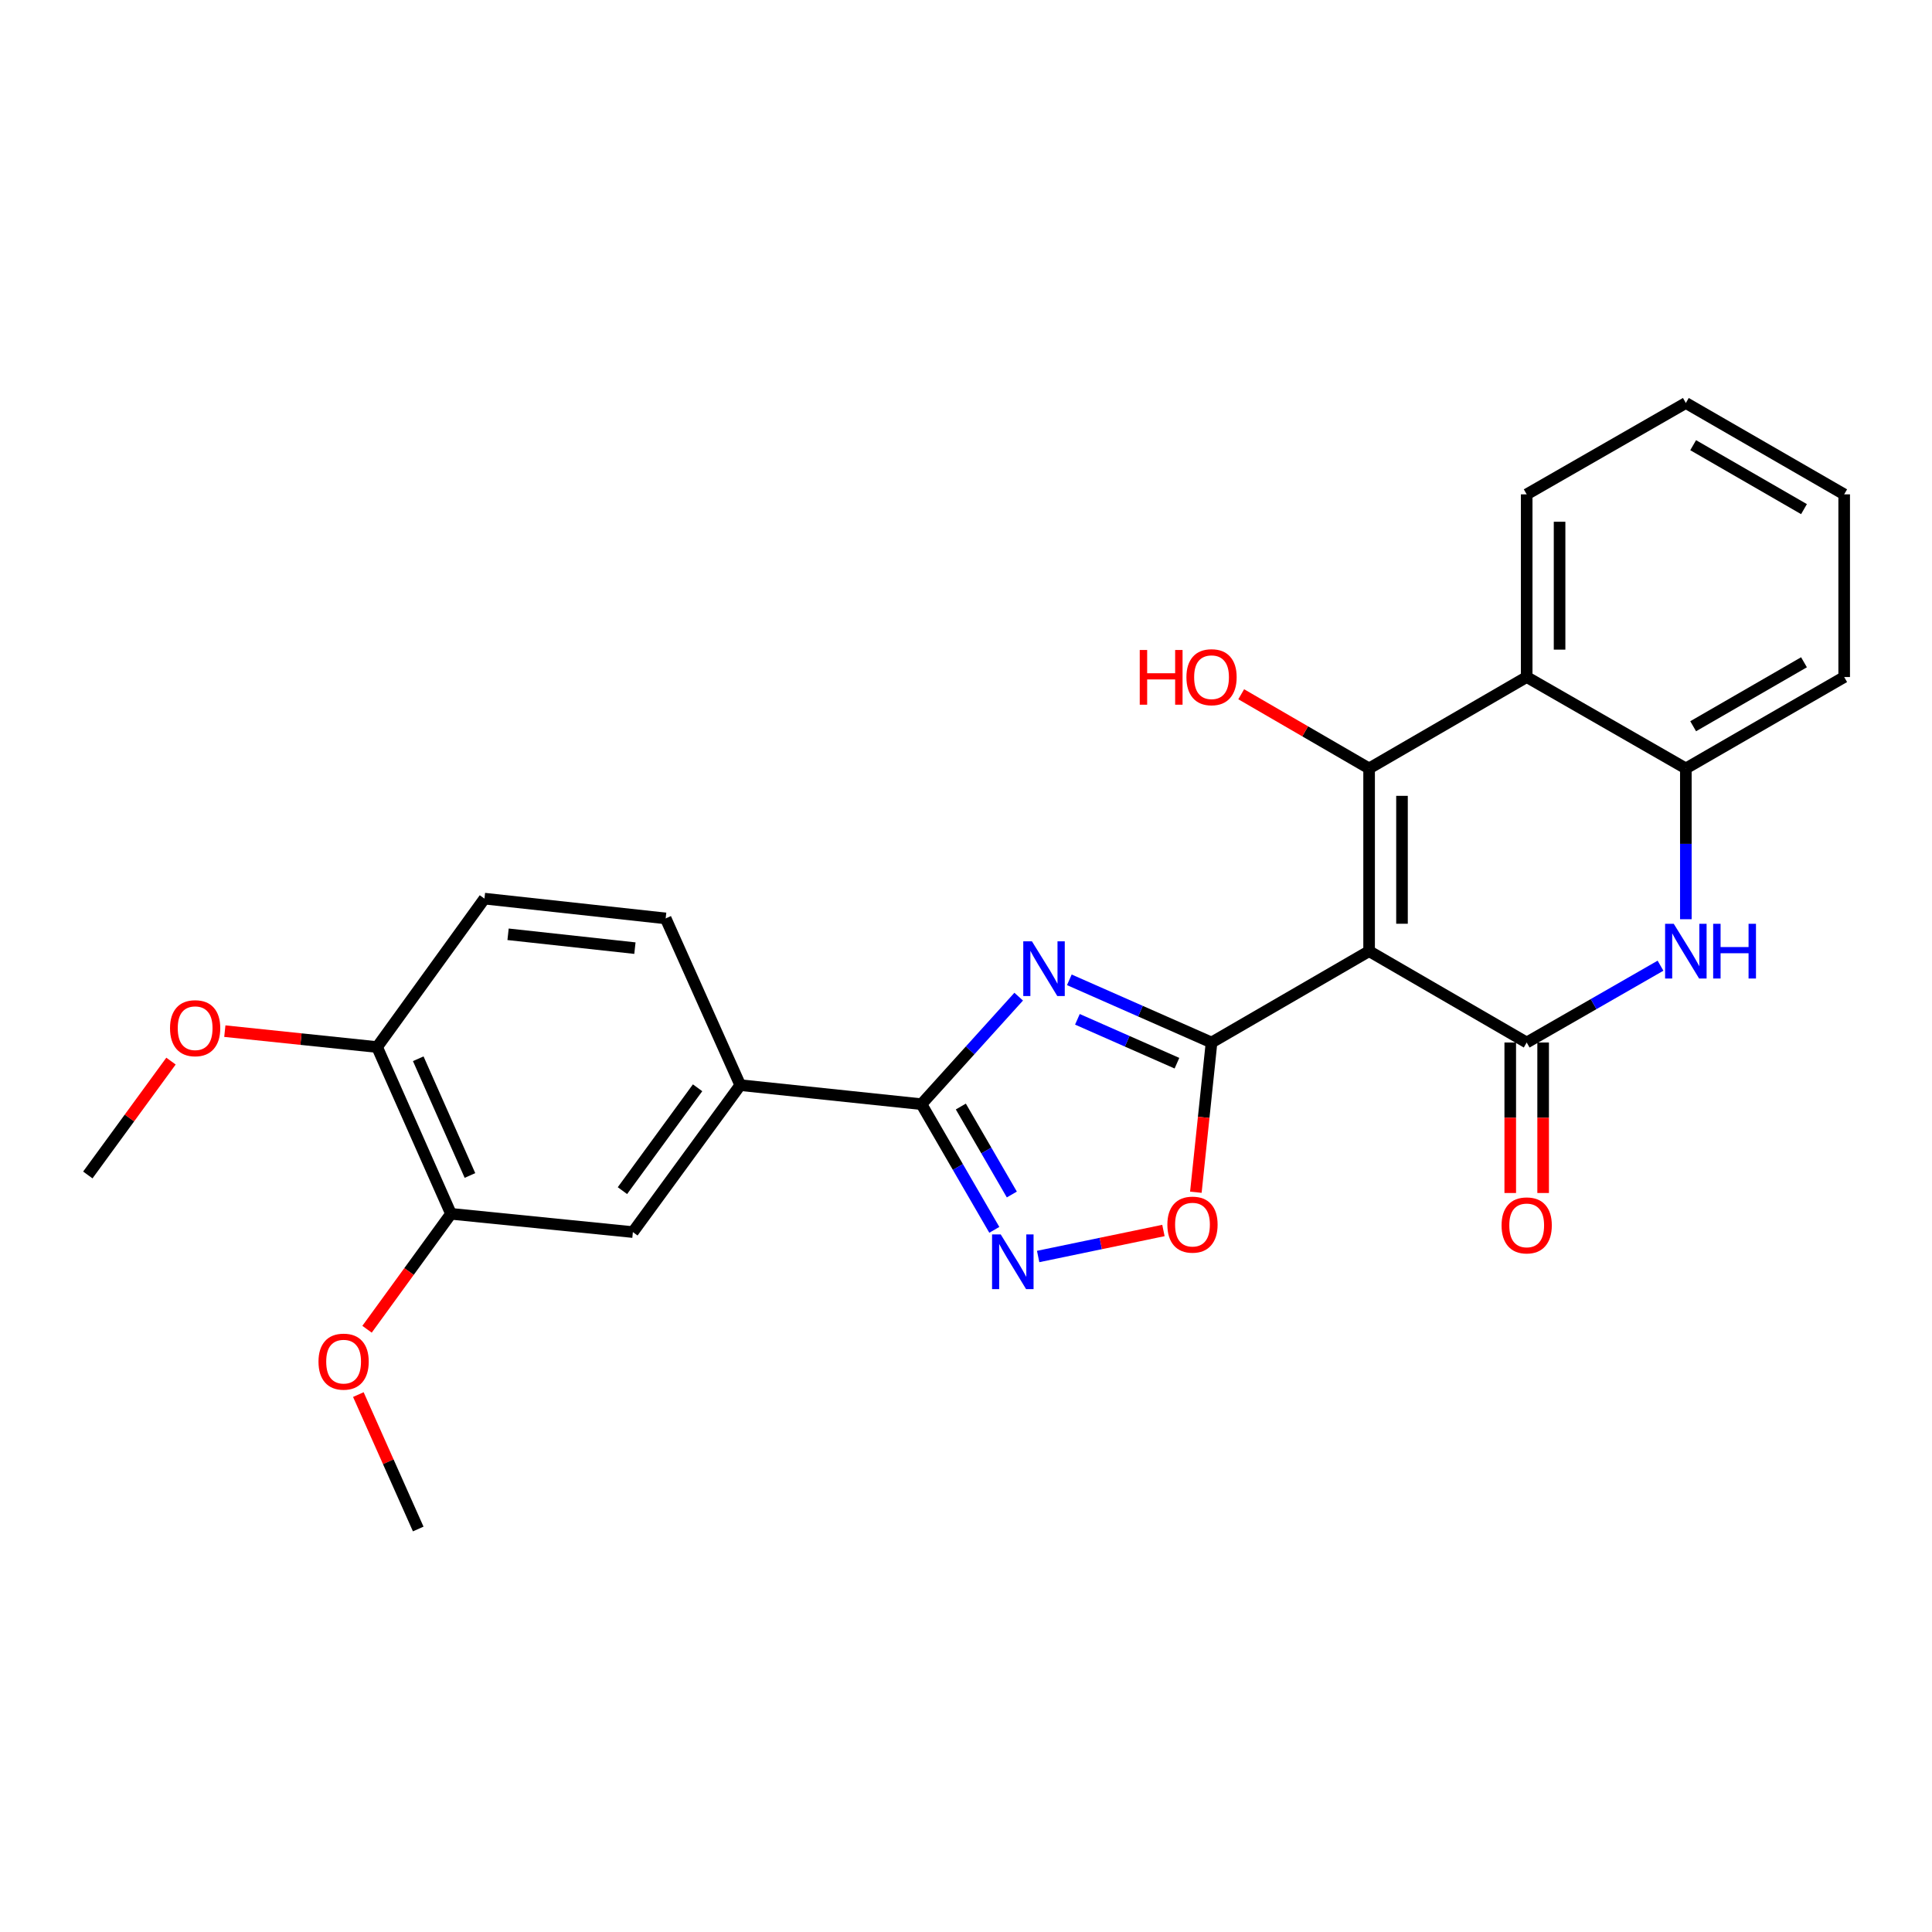 <?xml version='1.0' encoding='iso-8859-1'?>
<svg version='1.1' baseProfile='full'
              xmlns='http://www.w3.org/2000/svg'
                      xmlns:rdkit='http://www.rdkit.org/xml'
                      xmlns:xlink='http://www.w3.org/1999/xlink'
                  xml:space='preserve'
width='1000px' height='1000px' viewBox='0 0 1000 1000'>
<!-- END OF HEADER -->
<rect style='opacity:1.0;fill:#FFFFFF;stroke:none' width='1000' height='1000' x='0' y='0'> </rect>
<path class='bond-0' d='M 708.647,492.316 L 627.091,539.601' style='fill:none;fill-rule:evenodd;stroke:#000000;stroke-width:6px;stroke-linecap:butt;stroke-linejoin:miter;stroke-opacity:1' />
<path class='bond-2' d='M 708.647,492.316 L 708.647,397.738' style='fill:none;fill-rule:evenodd;stroke:#000000;stroke-width:6px;stroke-linecap:butt;stroke-linejoin:miter;stroke-opacity:1' />
<path class='bond-2' d='M 725.67,478.13 L 725.67,411.925' style='fill:none;fill-rule:evenodd;stroke:#000000;stroke-width:6px;stroke-linecap:butt;stroke-linejoin:miter;stroke-opacity:1' />
<path class='bond-3' d='M 708.647,492.316 L 790.213,539.601' style='fill:none;fill-rule:evenodd;stroke:#000000;stroke-width:6px;stroke-linecap:butt;stroke-linejoin:miter;stroke-opacity:1' />
<path class='bond-1' d='M 627.091,539.601 L 590.291,523.378' style='fill:none;fill-rule:evenodd;stroke:#000000;stroke-width:6px;stroke-linecap:butt;stroke-linejoin:miter;stroke-opacity:1' />
<path class='bond-1' d='M 590.291,523.378 L 553.49,507.155' style='fill:none;fill-rule:evenodd;stroke:#0000FF;stroke-width:6px;stroke-linecap:butt;stroke-linejoin:miter;stroke-opacity:1' />
<path class='bond-1' d='M 609.185,550.31 L 583.424,538.954' style='fill:none;fill-rule:evenodd;stroke:#000000;stroke-width:6px;stroke-linecap:butt;stroke-linejoin:miter;stroke-opacity:1' />
<path class='bond-1' d='M 583.424,538.954 L 557.664,527.598' style='fill:none;fill-rule:evenodd;stroke:#0000FF;stroke-width:6px;stroke-linecap:butt;stroke-linejoin:miter;stroke-opacity:1' />
<path class='bond-8' d='M 627.091,539.601 L 623.033,578.348' style='fill:none;fill-rule:evenodd;stroke:#000000;stroke-width:6px;stroke-linecap:butt;stroke-linejoin:miter;stroke-opacity:1' />
<path class='bond-8' d='M 623.033,578.348 L 618.975,617.094' style='fill:none;fill-rule:evenodd;stroke:#FF0000;stroke-width:6px;stroke-linecap:butt;stroke-linejoin:miter;stroke-opacity:1' />
<path class='bond-4' d='M 527.277,515.865 L 502.11,543.692' style='fill:none;fill-rule:evenodd;stroke:#0000FF;stroke-width:6px;stroke-linecap:butt;stroke-linejoin:miter;stroke-opacity:1' />
<path class='bond-4' d='M 502.11,543.692 L 476.944,571.518' style='fill:none;fill-rule:evenodd;stroke:#000000;stroke-width:6px;stroke-linecap:butt;stroke-linejoin:miter;stroke-opacity:1' />
<path class='bond-7' d='M 708.647,397.738 L 790.213,350.435' style='fill:none;fill-rule:evenodd;stroke:#000000;stroke-width:6px;stroke-linecap:butt;stroke-linejoin:miter;stroke-opacity:1' />
<path class='bond-15' d='M 708.647,397.738 L 675.548,378.54' style='fill:none;fill-rule:evenodd;stroke:#000000;stroke-width:6px;stroke-linecap:butt;stroke-linejoin:miter;stroke-opacity:1' />
<path class='bond-15' d='M 675.548,378.54 L 642.448,359.342' style='fill:none;fill-rule:evenodd;stroke:#FF0000;stroke-width:6px;stroke-linecap:butt;stroke-linejoin:miter;stroke-opacity:1' />
<path class='bond-5' d='M 790.213,539.601 L 824.845,519.722' style='fill:none;fill-rule:evenodd;stroke:#000000;stroke-width:6px;stroke-linecap:butt;stroke-linejoin:miter;stroke-opacity:1' />
<path class='bond-5' d='M 824.845,519.722 L 859.477,499.844' style='fill:none;fill-rule:evenodd;stroke:#0000FF;stroke-width:6px;stroke-linecap:butt;stroke-linejoin:miter;stroke-opacity:1' />
<path class='bond-13' d='M 781.702,539.601 L 781.702,578.548' style='fill:none;fill-rule:evenodd;stroke:#000000;stroke-width:6px;stroke-linecap:butt;stroke-linejoin:miter;stroke-opacity:1' />
<path class='bond-13' d='M 781.702,578.548 L 781.702,617.495' style='fill:none;fill-rule:evenodd;stroke:#FF0000;stroke-width:6px;stroke-linecap:butt;stroke-linejoin:miter;stroke-opacity:1' />
<path class='bond-13' d='M 798.724,539.601 L 798.724,578.548' style='fill:none;fill-rule:evenodd;stroke:#000000;stroke-width:6px;stroke-linecap:butt;stroke-linejoin:miter;stroke-opacity:1' />
<path class='bond-13' d='M 798.724,578.548 L 798.724,617.495' style='fill:none;fill-rule:evenodd;stroke:#FF0000;stroke-width:6px;stroke-linecap:butt;stroke-linejoin:miter;stroke-opacity:1' />
<path class='bond-10' d='M 476.944,571.518 L 383.151,561.664' style='fill:none;fill-rule:evenodd;stroke:#000000;stroke-width:6px;stroke-linecap:butt;stroke-linejoin:miter;stroke-opacity:1' />
<path class='bond-27' d='M 476.944,571.518 L 495.799,604.042' style='fill:none;fill-rule:evenodd;stroke:#000000;stroke-width:6px;stroke-linecap:butt;stroke-linejoin:miter;stroke-opacity:1' />
<path class='bond-27' d='M 495.799,604.042 L 514.653,636.566' style='fill:none;fill-rule:evenodd;stroke:#0000FF;stroke-width:6px;stroke-linecap:butt;stroke-linejoin:miter;stroke-opacity:1' />
<path class='bond-27' d='M 497.327,572.738 L 510.526,595.505' style='fill:none;fill-rule:evenodd;stroke:#000000;stroke-width:6px;stroke-linecap:butt;stroke-linejoin:miter;stroke-opacity:1' />
<path class='bond-27' d='M 510.526,595.505 L 523.724,618.272' style='fill:none;fill-rule:evenodd;stroke:#0000FF;stroke-width:6px;stroke-linecap:butt;stroke-linejoin:miter;stroke-opacity:1' />
<path class='bond-9' d='M 872.592,475.792 L 872.592,436.765' style='fill:none;fill-rule:evenodd;stroke:#0000FF;stroke-width:6px;stroke-linecap:butt;stroke-linejoin:miter;stroke-opacity:1' />
<path class='bond-9' d='M 872.592,436.765 L 872.592,397.738' style='fill:none;fill-rule:evenodd;stroke:#000000;stroke-width:6px;stroke-linecap:butt;stroke-linejoin:miter;stroke-opacity:1' />
<path class='bond-6' d='M 537.343,650.362 L 569.766,643.632' style='fill:none;fill-rule:evenodd;stroke:#0000FF;stroke-width:6px;stroke-linecap:butt;stroke-linejoin:miter;stroke-opacity:1' />
<path class='bond-6' d='M 569.766,643.632 L 602.188,636.903' style='fill:none;fill-rule:evenodd;stroke:#FF0000;stroke-width:6px;stroke-linecap:butt;stroke-linejoin:miter;stroke-opacity:1' />
<path class='bond-19' d='M 790.213,350.435 L 790.213,255.875' style='fill:none;fill-rule:evenodd;stroke:#000000;stroke-width:6px;stroke-linecap:butt;stroke-linejoin:miter;stroke-opacity:1' />
<path class='bond-19' d='M 807.235,336.251 L 807.235,270.059' style='fill:none;fill-rule:evenodd;stroke:#000000;stroke-width:6px;stroke-linecap:butt;stroke-linejoin:miter;stroke-opacity:1' />
<path class='bond-26' d='M 790.213,350.435 L 872.592,397.738' style='fill:none;fill-rule:evenodd;stroke:#000000;stroke-width:6px;stroke-linecap:butt;stroke-linejoin:miter;stroke-opacity:1' />
<path class='bond-21' d='M 872.592,397.738 L 954.545,350.435' style='fill:none;fill-rule:evenodd;stroke:#000000;stroke-width:6px;stroke-linecap:butt;stroke-linejoin:miter;stroke-opacity:1' />
<path class='bond-21' d='M 876.376,375.9 L 933.743,342.787' style='fill:none;fill-rule:evenodd;stroke:#000000;stroke-width:6px;stroke-linecap:butt;stroke-linejoin:miter;stroke-opacity:1' />
<path class='bond-11' d='M 383.151,561.664 L 327.582,637.725' style='fill:none;fill-rule:evenodd;stroke:#000000;stroke-width:6px;stroke-linecap:butt;stroke-linejoin:miter;stroke-opacity:1' />
<path class='bond-11' d='M 361.07,563.031 L 322.172,616.274' style='fill:none;fill-rule:evenodd;stroke:#000000;stroke-width:6px;stroke-linecap:butt;stroke-linejoin:miter;stroke-opacity:1' />
<path class='bond-16' d='M 383.151,561.664 L 344.548,475.37' style='fill:none;fill-rule:evenodd;stroke:#000000;stroke-width:6px;stroke-linecap:butt;stroke-linejoin:miter;stroke-opacity:1' />
<path class='bond-12' d='M 327.582,637.725 L 233.42,628.269' style='fill:none;fill-rule:evenodd;stroke:#000000;stroke-width:6px;stroke-linecap:butt;stroke-linejoin:miter;stroke-opacity:1' />
<path class='bond-18' d='M 233.42,628.269 L 211.7,658.143' style='fill:none;fill-rule:evenodd;stroke:#000000;stroke-width:6px;stroke-linecap:butt;stroke-linejoin:miter;stroke-opacity:1' />
<path class='bond-18' d='M 211.7,658.143 L 189.98,688.017' style='fill:none;fill-rule:evenodd;stroke:#FF0000;stroke-width:6px;stroke-linecap:butt;stroke-linejoin:miter;stroke-opacity:1' />
<path class='bond-29' d='M 233.42,628.269 L 195.185,541.955' style='fill:none;fill-rule:evenodd;stroke:#000000;stroke-width:6px;stroke-linecap:butt;stroke-linejoin:miter;stroke-opacity:1' />
<path class='bond-29' d='M 243.248,608.427 L 216.484,548.008' style='fill:none;fill-rule:evenodd;stroke:#000000;stroke-width:6px;stroke-linecap:butt;stroke-linejoin:miter;stroke-opacity:1' />
<path class='bond-14' d='M 195.185,541.955 L 250.754,465.128' style='fill:none;fill-rule:evenodd;stroke:#000000;stroke-width:6px;stroke-linecap:butt;stroke-linejoin:miter;stroke-opacity:1' />
<path class='bond-20' d='M 195.185,541.955 L 155.779,537.836' style='fill:none;fill-rule:evenodd;stroke:#000000;stroke-width:6px;stroke-linecap:butt;stroke-linejoin:miter;stroke-opacity:1' />
<path class='bond-20' d='M 155.779,537.836 L 116.372,533.717' style='fill:none;fill-rule:evenodd;stroke:#FF0000;stroke-width:6px;stroke-linecap:butt;stroke-linejoin:miter;stroke-opacity:1' />
<path class='bond-17' d='M 344.548,475.37 L 250.754,465.128' style='fill:none;fill-rule:evenodd;stroke:#000000;stroke-width:6px;stroke-linecap:butt;stroke-linejoin:miter;stroke-opacity:1' />
<path class='bond-17' d='M 328.631,490.755 L 262.975,483.586' style='fill:none;fill-rule:evenodd;stroke:#000000;stroke-width:6px;stroke-linecap:butt;stroke-linejoin:miter;stroke-opacity:1' />
<path class='bond-22' d='M 185.482,721.832 L 200.978,756.621' style='fill:none;fill-rule:evenodd;stroke:#FF0000;stroke-width:6px;stroke-linecap:butt;stroke-linejoin:miter;stroke-opacity:1' />
<path class='bond-22' d='M 200.978,756.621 L 216.473,791.409' style='fill:none;fill-rule:evenodd;stroke:#000000;stroke-width:6px;stroke-linecap:butt;stroke-linejoin:miter;stroke-opacity:1' />
<path class='bond-24' d='M 790.213,255.875 L 872.592,208.591' style='fill:none;fill-rule:evenodd;stroke:#000000;stroke-width:6px;stroke-linecap:butt;stroke-linejoin:miter;stroke-opacity:1' />
<path class='bond-23' d='M 88.504,549.225 L 66.979,578.694' style='fill:none;fill-rule:evenodd;stroke:#FF0000;stroke-width:6px;stroke-linecap:butt;stroke-linejoin:miter;stroke-opacity:1' />
<path class='bond-23' d='M 66.979,578.694 L 45.455,608.163' style='fill:none;fill-rule:evenodd;stroke:#000000;stroke-width:6px;stroke-linecap:butt;stroke-linejoin:miter;stroke-opacity:1' />
<path class='bond-25' d='M 954.545,350.435 L 954.545,255.875' style='fill:none;fill-rule:evenodd;stroke:#000000;stroke-width:6px;stroke-linecap:butt;stroke-linejoin:miter;stroke-opacity:1' />
<path class='bond-28' d='M 872.592,208.591 L 954.545,255.875' style='fill:none;fill-rule:evenodd;stroke:#000000;stroke-width:6px;stroke-linecap:butt;stroke-linejoin:miter;stroke-opacity:1' />
<path class='bond-28' d='M 876.378,230.428 L 933.745,263.527' style='fill:none;fill-rule:evenodd;stroke:#000000;stroke-width:6px;stroke-linecap:butt;stroke-linejoin:miter;stroke-opacity:1' />
<path  class='atom-2' d='M 534.121 487.216
L 543.401 502.216
Q 544.321 503.696, 545.801 506.376
Q 547.281 509.056, 547.361 509.216
L 547.361 487.216
L 551.121 487.216
L 551.121 515.536
L 547.241 515.536
L 537.281 499.136
Q 536.121 497.216, 534.881 495.016
Q 533.681 492.816, 533.321 492.136
L 533.321 515.536
L 529.641 515.536
L 529.641 487.216
L 534.121 487.216
' fill='#0000FF'/>
<path  class='atom-6' d='M 866.332 478.156
L 875.612 493.156
Q 876.532 494.636, 878.012 497.316
Q 879.492 499.996, 879.572 500.156
L 879.572 478.156
L 883.332 478.156
L 883.332 506.476
L 879.452 506.476
L 869.492 490.076
Q 868.332 488.156, 867.092 485.956
Q 865.892 483.756, 865.532 483.076
L 865.532 506.476
L 861.852 506.476
L 861.852 478.156
L 866.332 478.156
' fill='#0000FF'/>
<path  class='atom-6' d='M 886.732 478.156
L 890.572 478.156
L 890.572 490.196
L 905.052 490.196
L 905.052 478.156
L 908.892 478.156
L 908.892 506.476
L 905.052 506.476
L 905.052 493.396
L 890.572 493.396
L 890.572 506.476
L 886.732 506.476
L 886.732 478.156
' fill='#0000FF'/>
<path  class='atom-7' d='M 517.969 638.923
L 527.249 653.923
Q 528.169 655.403, 529.649 658.083
Q 531.129 660.763, 531.209 660.923
L 531.209 638.923
L 534.969 638.923
L 534.969 667.243
L 531.089 667.243
L 521.129 650.843
Q 519.969 648.923, 518.729 646.723
Q 517.529 644.523, 517.169 643.843
L 517.169 667.243
L 513.489 667.243
L 513.489 638.923
L 517.969 638.923
' fill='#0000FF'/>
<path  class='atom-9' d='M 604.228 633.862
Q 604.228 627.062, 607.588 623.262
Q 610.948 619.462, 617.228 619.462
Q 623.508 619.462, 626.868 623.262
Q 630.228 627.062, 630.228 633.862
Q 630.228 640.742, 626.828 644.662
Q 623.428 648.542, 617.228 648.542
Q 610.988 648.542, 607.588 644.662
Q 604.228 640.782, 604.228 633.862
M 617.228 645.342
Q 621.548 645.342, 623.868 642.462
Q 626.228 639.542, 626.228 633.862
Q 626.228 628.302, 623.868 625.502
Q 621.548 622.662, 617.228 622.662
Q 612.908 622.662, 610.548 625.462
Q 608.228 628.262, 608.228 633.862
Q 608.228 639.582, 610.548 642.462
Q 612.908 645.342, 617.228 645.342
' fill='#FF0000'/>
<path  class='atom-14' d='M 777.213 634.259
Q 777.213 627.459, 780.573 623.659
Q 783.933 619.859, 790.213 619.859
Q 796.493 619.859, 799.853 623.659
Q 803.213 627.459, 803.213 634.259
Q 803.213 641.139, 799.813 645.059
Q 796.413 648.939, 790.213 648.939
Q 783.973 648.939, 780.573 645.059
Q 777.213 641.179, 777.213 634.259
M 790.213 645.739
Q 794.533 645.739, 796.853 642.859
Q 799.213 639.939, 799.213 634.259
Q 799.213 628.699, 796.853 625.899
Q 794.533 623.059, 790.213 623.059
Q 785.893 623.059, 783.533 625.859
Q 781.213 628.659, 781.213 634.259
Q 781.213 639.979, 783.533 642.859
Q 785.893 645.739, 790.213 645.739
' fill='#FF0000'/>
<path  class='atom-16' d='M 589.931 336.435
L 593.771 336.435
L 593.771 348.475
L 608.251 348.475
L 608.251 336.435
L 612.091 336.435
L 612.091 364.755
L 608.251 364.755
L 608.251 351.675
L 593.771 351.675
L 593.771 364.755
L 589.931 364.755
L 589.931 336.435
' fill='#FF0000'/>
<path  class='atom-16' d='M 614.091 350.515
Q 614.091 343.715, 617.451 339.915
Q 620.811 336.115, 627.091 336.115
Q 633.371 336.115, 636.731 339.915
Q 640.091 343.715, 640.091 350.515
Q 640.091 357.395, 636.691 361.315
Q 633.291 365.195, 627.091 365.195
Q 620.851 365.195, 617.451 361.315
Q 614.091 357.435, 614.091 350.515
M 627.091 361.995
Q 631.411 361.995, 633.731 359.115
Q 636.091 356.195, 636.091 350.515
Q 636.091 344.955, 633.731 342.155
Q 631.411 339.315, 627.091 339.315
Q 622.771 339.315, 620.411 342.115
Q 618.091 344.915, 618.091 350.515
Q 618.091 356.235, 620.411 359.115
Q 622.771 361.995, 627.091 361.995
' fill='#FF0000'/>
<path  class='atom-19' d='M 164.851 704.779
Q 164.851 697.979, 168.211 694.179
Q 171.571 690.379, 177.851 690.379
Q 184.131 690.379, 187.491 694.179
Q 190.851 697.979, 190.851 704.779
Q 190.851 711.659, 187.451 715.579
Q 184.051 719.459, 177.851 719.459
Q 171.611 719.459, 168.211 715.579
Q 164.851 711.699, 164.851 704.779
M 177.851 716.259
Q 182.171 716.259, 184.491 713.379
Q 186.851 710.459, 186.851 704.779
Q 186.851 699.219, 184.491 696.419
Q 182.171 693.579, 177.851 693.579
Q 173.531 693.579, 171.171 696.379
Q 168.851 699.179, 168.851 704.779
Q 168.851 710.499, 171.171 713.379
Q 173.531 716.259, 177.851 716.259
' fill='#FF0000'/>
<path  class='atom-21' d='M 88.004 532.191
Q 88.004 525.391, 91.364 521.591
Q 94.724 517.791, 101.004 517.791
Q 107.284 517.791, 110.644 521.591
Q 114.004 525.391, 114.004 532.191
Q 114.004 539.071, 110.604 542.991
Q 107.204 546.871, 101.004 546.871
Q 94.764 546.871, 91.364 542.991
Q 88.004 539.111, 88.004 532.191
M 101.004 543.671
Q 105.324 543.671, 107.644 540.791
Q 110.004 537.871, 110.004 532.191
Q 110.004 526.631, 107.644 523.831
Q 105.324 520.991, 101.004 520.991
Q 96.684 520.991, 94.324 523.791
Q 92.004 526.591, 92.004 532.191
Q 92.004 537.911, 94.324 540.791
Q 96.684 543.671, 101.004 543.671
' fill='#FF0000'/>
</svg>
